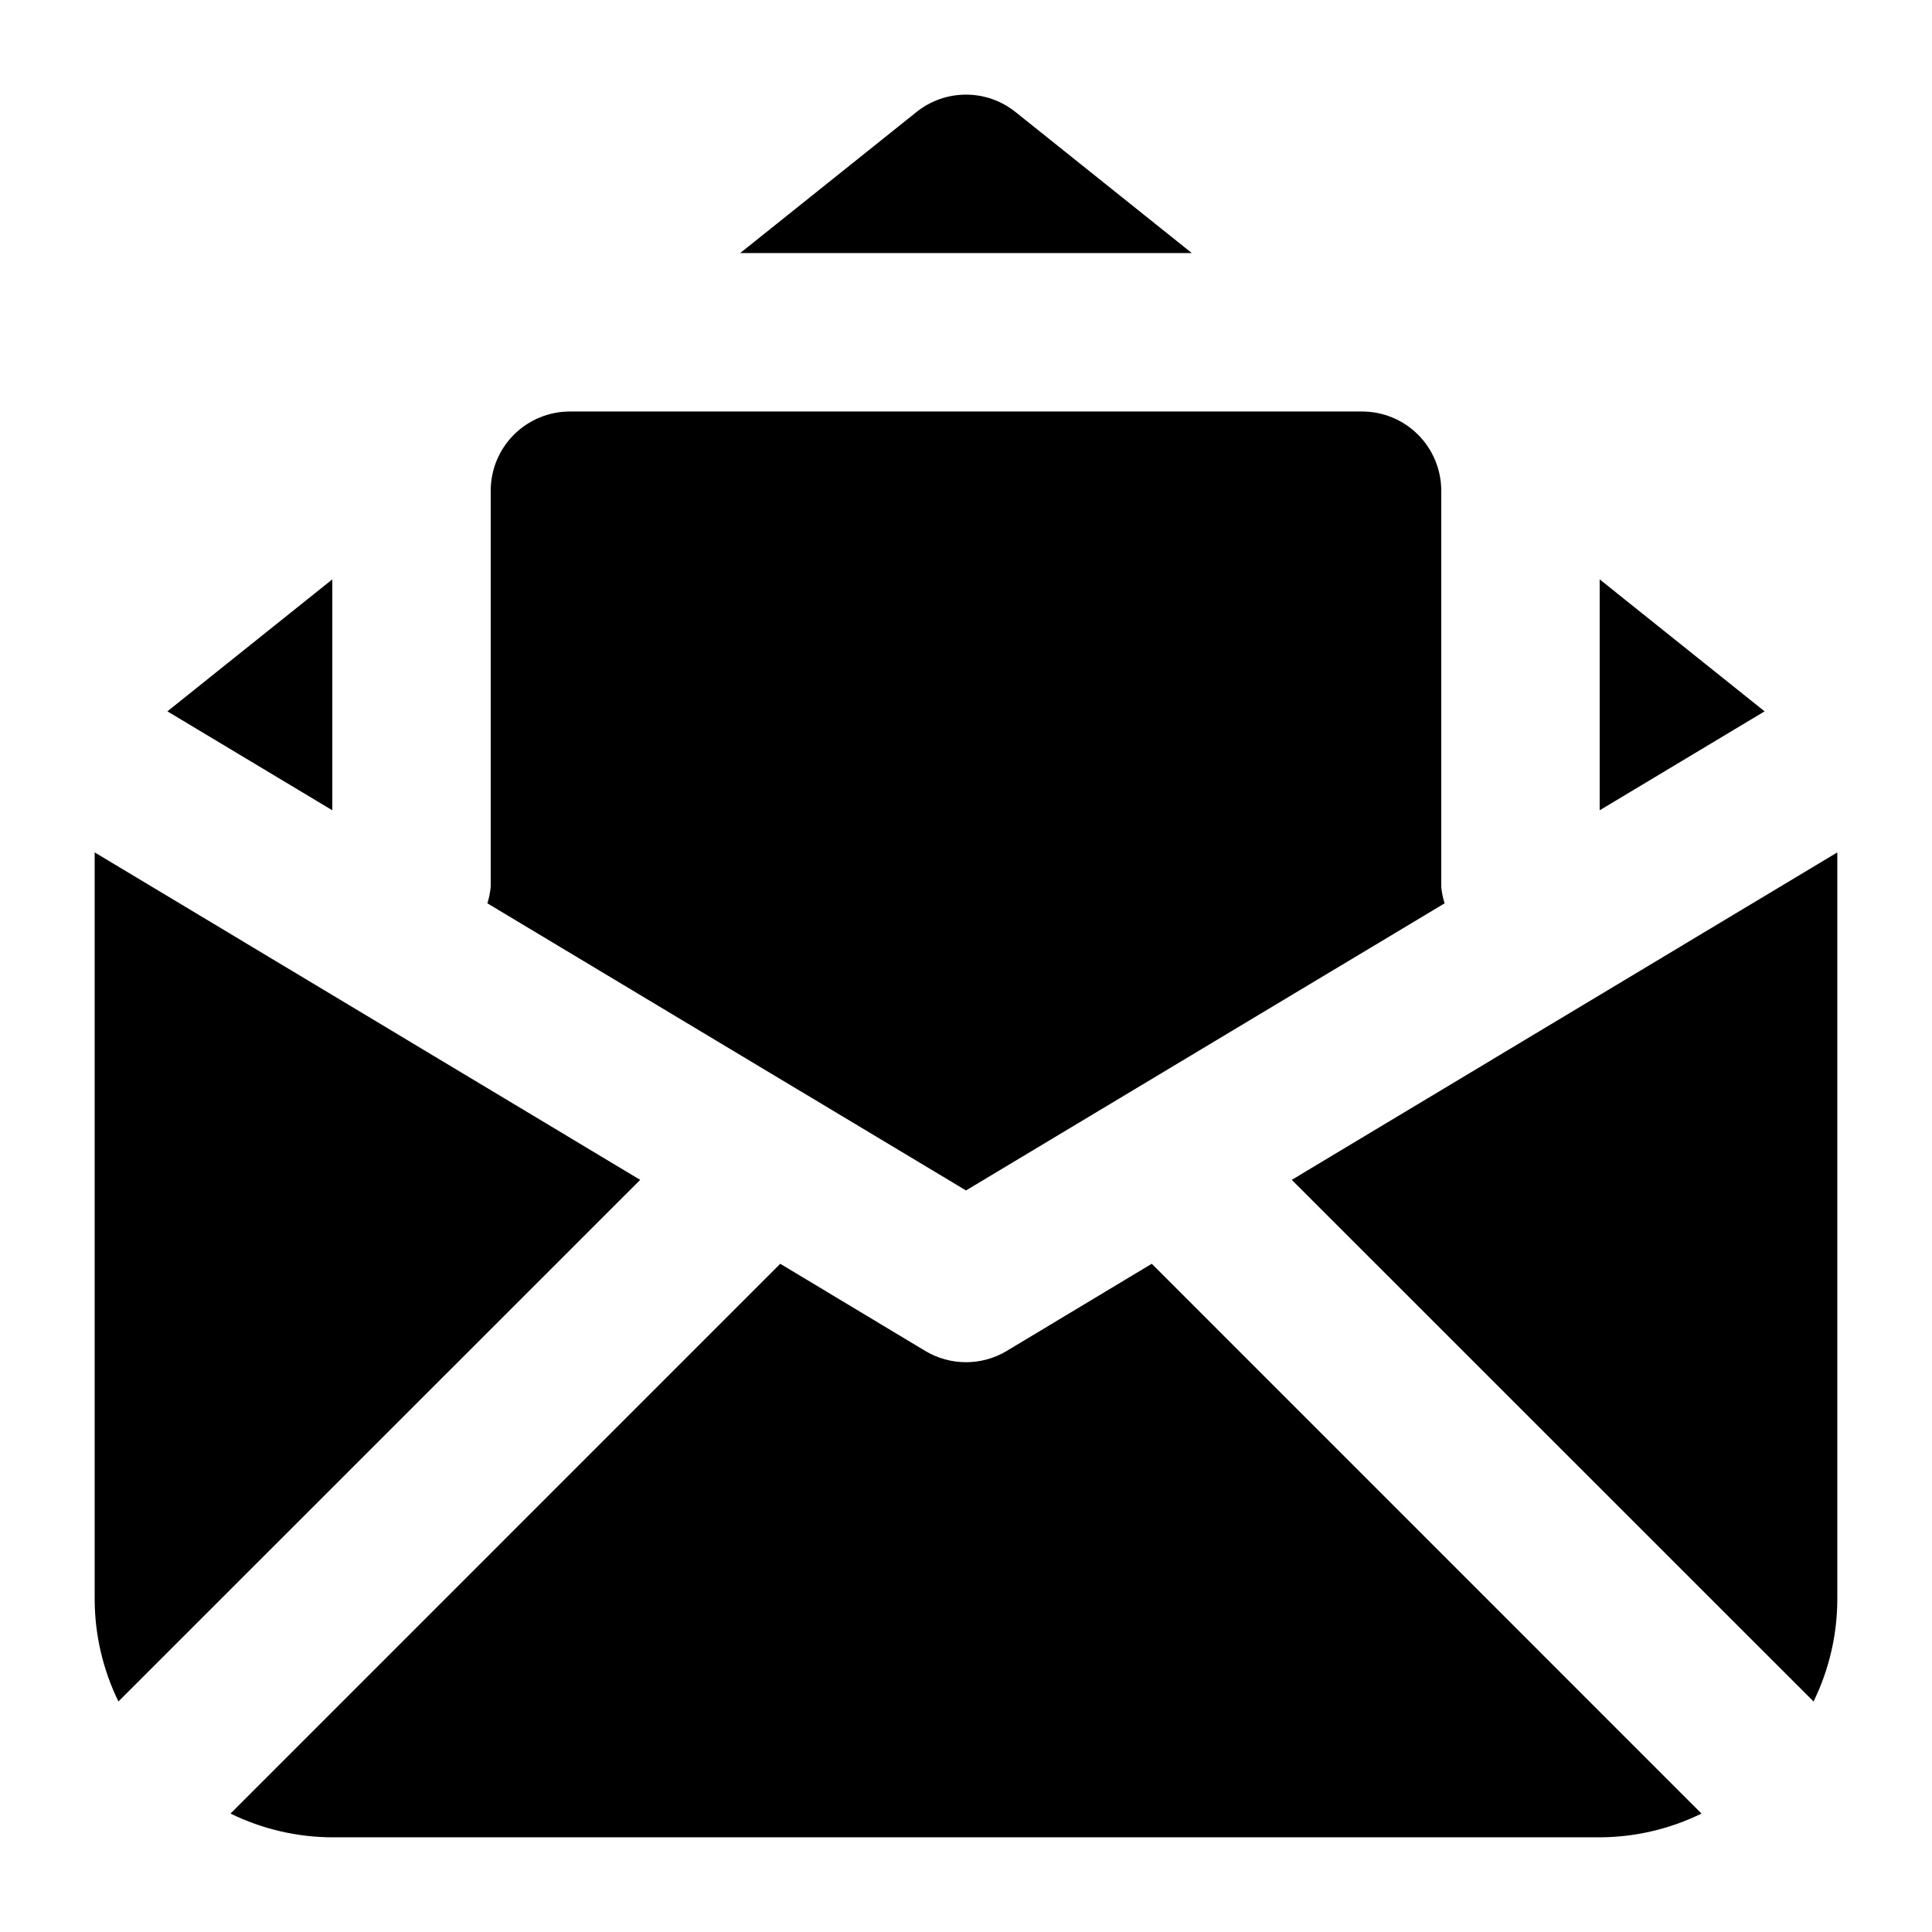 <?xml version="1.0" encoding="UTF-8"?>
<!-- Uploaded to: ICON Repo, www.svgrepo.com, Generator: ICON Repo Mixer Tools -->
<svg fill="#000000" width="800px" height="800px" version="1.1" viewBox="144 144 512 512" xmlns="http://www.w3.org/2000/svg">
 <g>
  <path d="m188.36 332.51 43.707 26.219v-61.191z"/>
  <path d="m169.09 369.89v198.04c0.035 9.352 2.188 18.574 6.297 26.977l138.27-138.23z"/>
  <path d="m624.61 594.91c4.109-8.402 6.262-17.625 6.297-26.977v-198.04l-144.57 86.781z"/>
  <path d="m567.93 297.54v61.191l43.707-26.219z"/>
  <path d="m526.83 383.39c-0.453-1.426-0.746-2.898-0.883-4.387v-104.96c0-5.566-2.211-10.906-6.148-14.844-3.934-3.938-9.273-6.148-14.844-6.148h-209.92c-5.566 0-10.906 2.211-14.844 6.148s-6.148 9.277-6.148 14.844v104.96c-0.133 1.488-0.43 2.961-0.883 4.387l126.84 76.094z"/>
  <path d="m459.85 211.07-46.73-37.387c-3.723-2.981-8.348-4.606-13.117-4.606s-9.398 1.625-13.121 4.606l-46.73 37.387z"/>
  <path d="m449.23 478.91-38.414 23.09-0.004 0.004c-3.266 1.961-7 2.996-10.809 2.996s-7.547-1.035-10.812-2.996l-38.414-23.09-145.69 145.7c8.402 4.109 17.625 6.262 26.977 6.297h335.87c9.352-0.035 18.574-2.188 26.977-6.297z"/>
 </g>
</svg>
